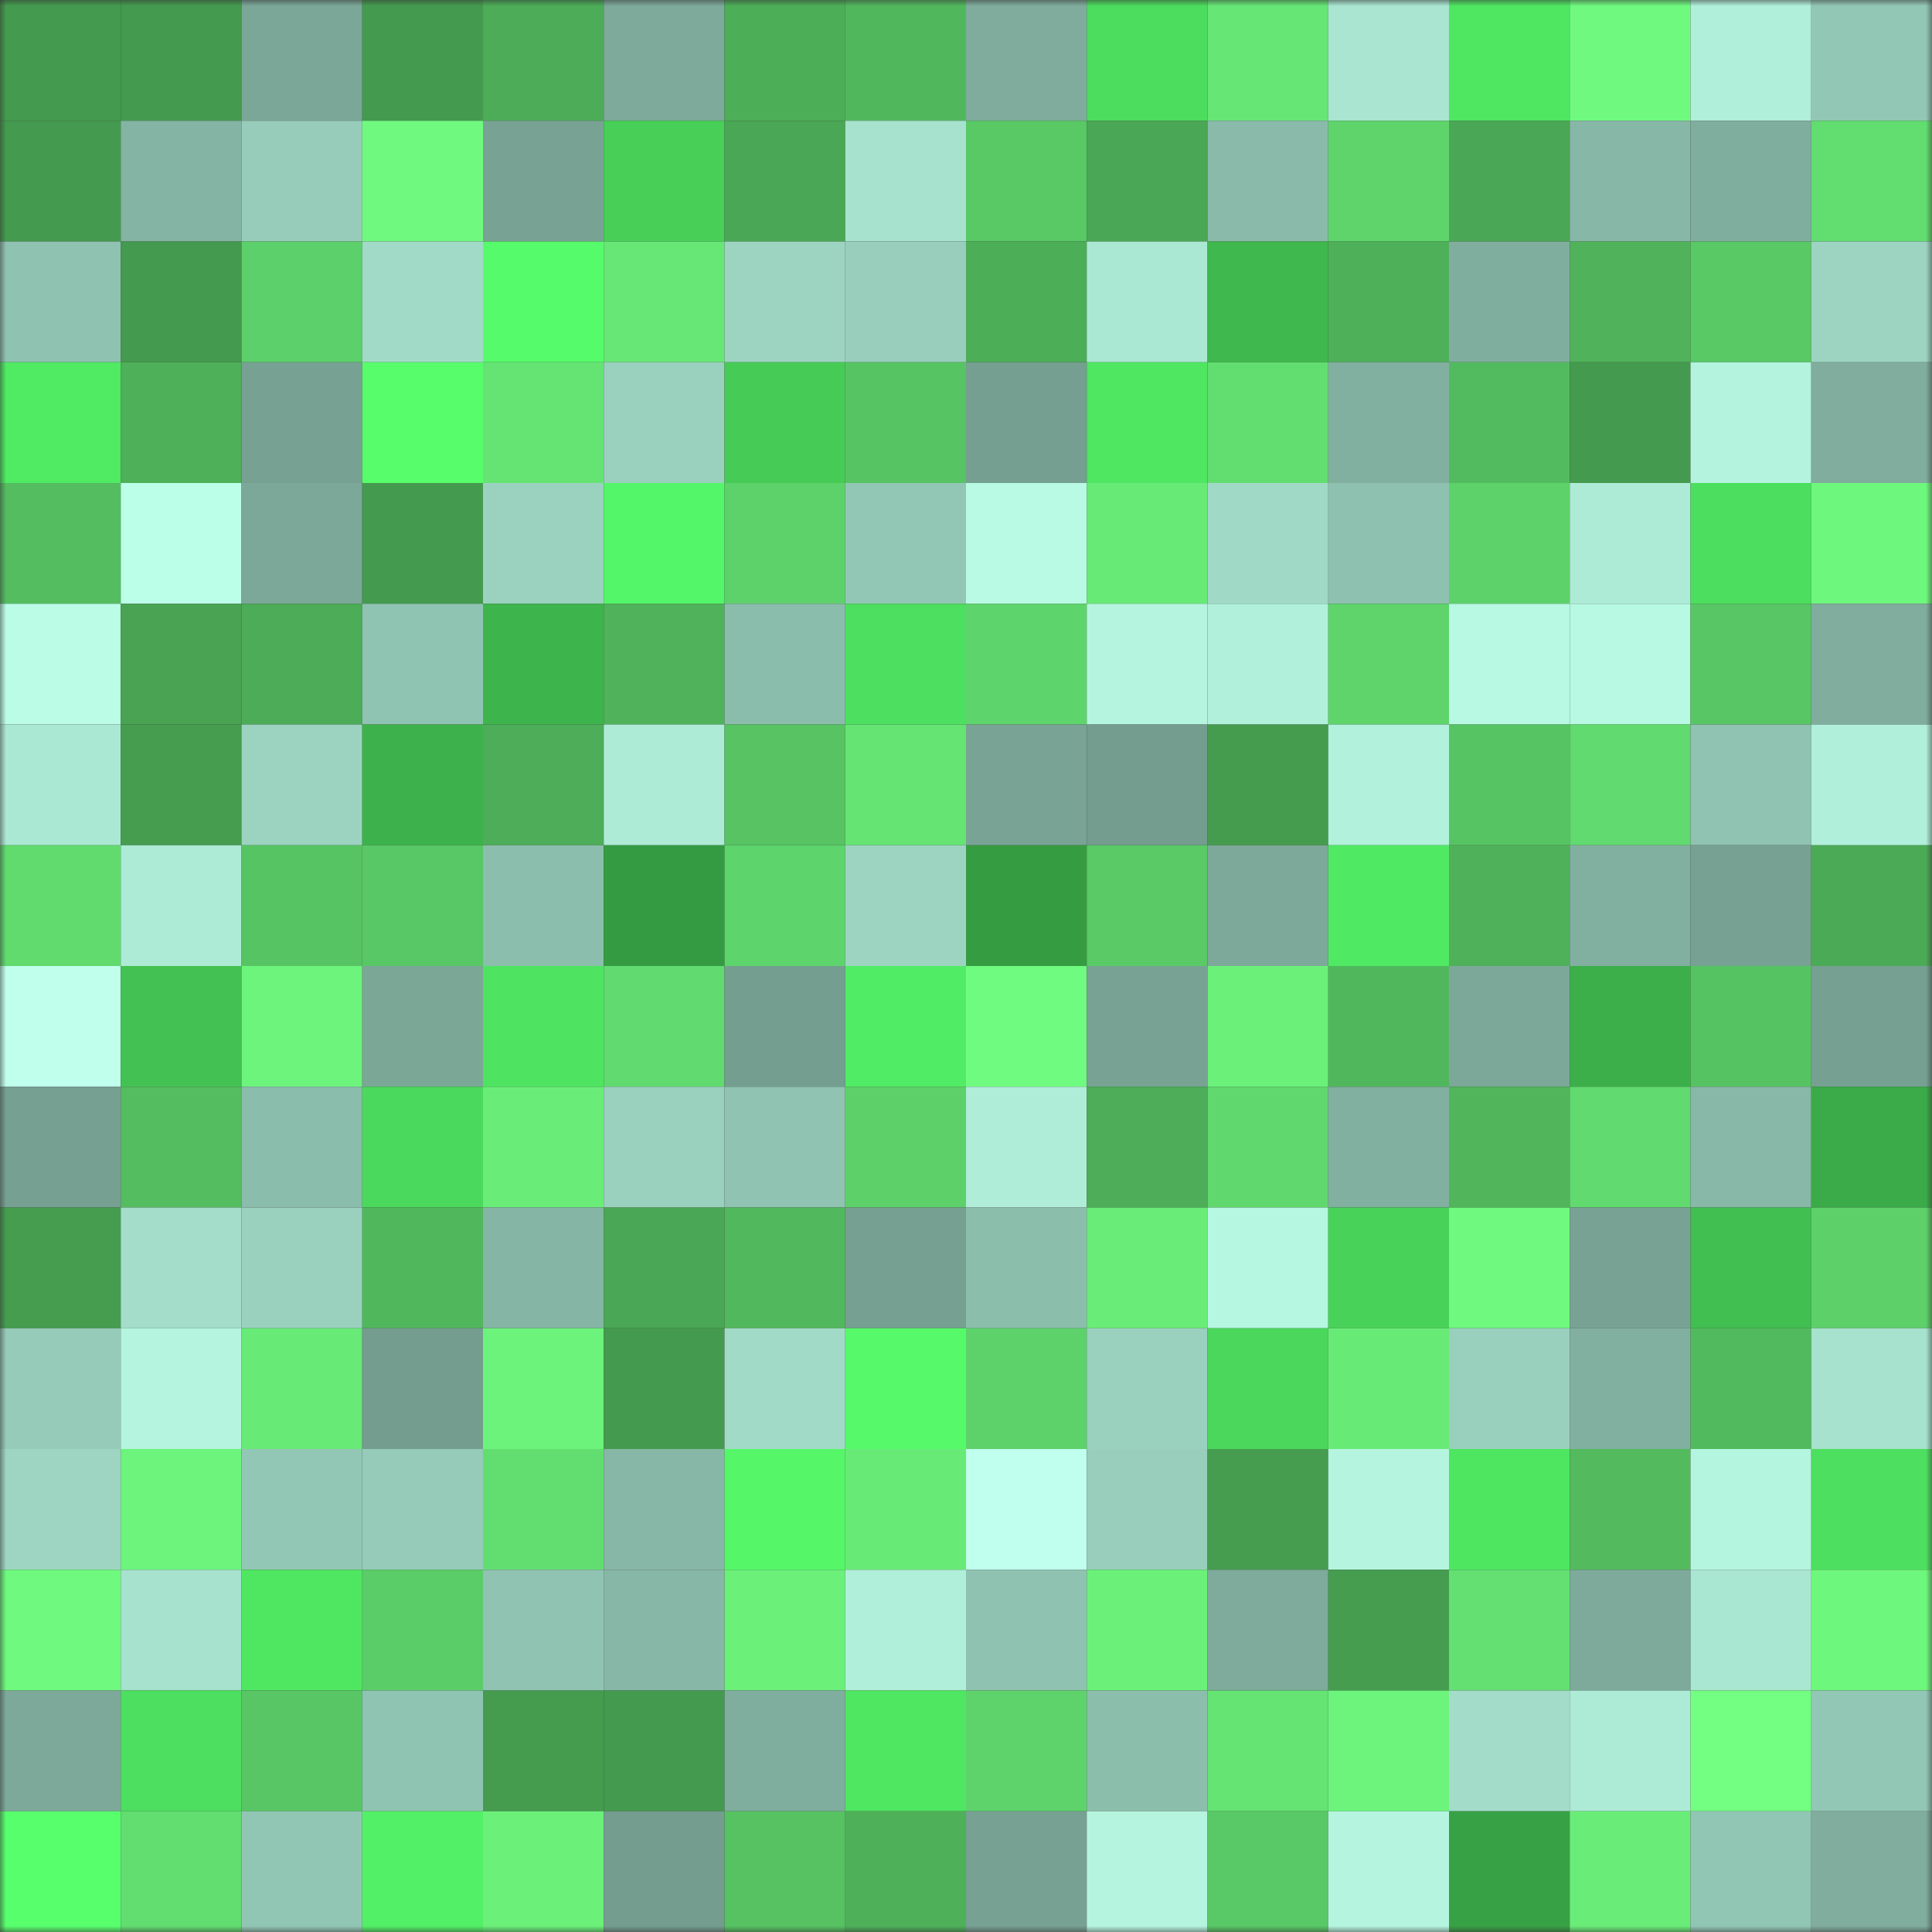 <svg viewBox="0 0 160 160" fill="none" role="img" xmlns="http://www.w3.org/2000/svg" width="240" height="240" name="lens%2Crustyfox.lens"><rect x="0" y="0" width="160" height="160" fill="#333333" stroke="none"/><mask id="1979044868" mask-type="alpha" maskUnits="userSpaceOnUse" x="0" y="0" width="160" height="160"><rect width="160" height="160" fill="#FFFFFF"></rect></mask><g mask="url(#1979044868)"><rect x="0" y="0" width="10" height="10" fill="#449a4e"></rect><rect x="10" y="0" width="10" height="10" fill="#449a4e"></rect><rect x="20" y="0" width="10" height="10" fill="#7ba798"></rect><rect x="30" y="0" width="10" height="10" fill="#449a4e"></rect><rect x="40" y="0" width="10" height="10" fill="#4cac57"></rect><rect x="50" y="0" width="10" height="10" fill="#7daa9a"></rect><rect x="60" y="0" width="10" height="10" fill="#4dae58"></rect><rect x="70" y="0" width="10" height="10" fill="#51b75d"></rect><rect x="80" y="0" width="10" height="10" fill="#7fac9d"></rect><rect x="90" y="0" width="10" height="10" fill="#4cdc5e"></rect><rect x="100" y="0" width="10" height="10" fill="#66e675"></rect><rect x="110" y="0" width="10" height="10" fill="#a9e5d0"></rect><rect x="120" y="0" width="10" height="10" fill="#4fe662"></rect><rect x="130" y="0" width="10" height="10" fill="#6ffa7f"></rect><rect x="140" y="0" width="10" height="10" fill="#b0efd9"></rect><rect x="150" y="0" width="10" height="10" fill="#93c7b5"></rect><rect x="0" y="10" width="10" height="10" fill="#449a4e"></rect><rect x="10" y="10" width="10" height="10" fill="#84b4a3"></rect><rect x="20" y="10" width="10" height="10" fill="#97ccba"></rect><rect x="30" y="10" width="10" height="10" fill="#6ffa7f"></rect><rect x="40" y="10" width="10" height="10" fill="#78a394"></rect><rect x="50" y="10" width="10" height="10" fill="#47cf58"></rect><rect x="60" y="10" width="10" height="10" fill="#4aa755"></rect><rect x="70" y="10" width="10" height="10" fill="#a6e2cd"></rect><rect x="80" y="10" width="10" height="10" fill="#59c966"></rect><rect x="90" y="10" width="10" height="10" fill="#4aa755"></rect><rect x="100" y="10" width="10" height="10" fill="#8abbaa"></rect><rect x="110" y="10" width="10" height="10" fill="#5ed46b"></rect><rect x="120" y="10" width="10" height="10" fill="#4aa755"></rect><rect x="130" y="10" width="10" height="10" fill="#87b7a6"></rect><rect x="140" y="10" width="10" height="10" fill="#80ae9e"></rect><rect x="150" y="10" width="10" height="10" fill="#62dd70"></rect><rect x="0" y="20" width="10" height="10" fill="#8fc2b1"></rect><rect x="10" y="20" width="10" height="10" fill="#449a4e"></rect><rect x="20" y="20" width="10" height="10" fill="#5cd06a"></rect><rect x="30" y="20" width="10" height="10" fill="#a1dbc7"></rect><rect x="40" y="20" width="10" height="10" fill="#56fb6b"></rect><rect x="50" y="20" width="10" height="10" fill="#67e775"></rect><rect x="60" y="20" width="10" height="10" fill="#9dd4c1"></rect><rect x="70" y="20" width="10" height="10" fill="#98cebb"></rect><rect x="80" y="20" width="10" height="10" fill="#4dae58"></rect><rect x="90" y="20" width="10" height="10" fill="#abe8d3"></rect><rect x="100" y="20" width="10" height="10" fill="#3fb84e"></rect><rect x="110" y="20" width="10" height="10" fill="#4eb059"></rect><rect x="120" y="20" width="10" height="10" fill="#80ae9e"></rect><rect x="130" y="20" width="10" height="10" fill="#50b35b"></rect><rect x="140" y="20" width="10" height="10" fill="#59c966"></rect><rect x="150" y="20" width="10" height="10" fill="#9dd4c1"></rect><rect x="0" y="30" width="10" height="10" fill="#50ea63"></rect><rect x="10" y="30" width="10" height="10" fill="#4eb059"></rect><rect x="20" y="30" width="10" height="10" fill="#77a293"></rect><rect x="30" y="30" width="10" height="10" fill="#57fd6b"></rect><rect x="40" y="30" width="10" height="10" fill="#65e373"></rect><rect x="50" y="30" width="10" height="10" fill="#9ad1be"></rect><rect x="60" y="30" width="10" height="10" fill="#46cb56"></rect><rect x="70" y="30" width="10" height="10" fill="#57c463"></rect><rect x="80" y="30" width="10" height="10" fill="#759f90"></rect><rect x="90" y="30" width="10" height="10" fill="#4fe662"></rect><rect x="100" y="30" width="10" height="10" fill="#62de70"></rect><rect x="110" y="30" width="10" height="10" fill="#82b0a0"></rect><rect x="120" y="30" width="10" height="10" fill="#53bb5f"></rect><rect x="130" y="30" width="10" height="10" fill="#449a4e"></rect><rect x="140" y="30" width="10" height="10" fill="#b4f4de"></rect><rect x="150" y="30" width="10" height="10" fill="#80ad9d"></rect><rect x="0" y="40" width="10" height="10" fill="#54bd60"></rect><rect x="10" y="40" width="10" height="10" fill="#bcffe8"></rect><rect x="20" y="40" width="10" height="10" fill="#7ca899"></rect><rect x="30" y="40" width="10" height="10" fill="#449a4e"></rect><rect x="40" y="40" width="10" height="10" fill="#9ad2bf"></rect><rect x="50" y="40" width="10" height="10" fill="#54f669"></rect><rect x="60" y="40" width="10" height="10" fill="#5dd26a"></rect><rect x="70" y="40" width="10" height="10" fill="#93c7b5"></rect><rect x="80" y="40" width="10" height="10" fill="#b8fae3"></rect><rect x="90" y="40" width="10" height="10" fill="#68ea77"></rect><rect x="100" y="40" width="10" height="10" fill="#a0d9c6"></rect><rect x="110" y="40" width="10" height="10" fill="#8ec1af"></rect><rect x="120" y="40" width="10" height="10" fill="#5dd16a"></rect><rect x="130" y="40" width="10" height="10" fill="#adebd6"></rect><rect x="140" y="40" width="10" height="10" fill="#4cde5e"></rect><rect x="150" y="40" width="10" height="10" fill="#6ef77d"></rect><rect x="0" y="50" width="10" height="10" fill="#bafce5"></rect><rect x="10" y="50" width="10" height="10" fill="#49a353"></rect><rect x="20" y="50" width="10" height="10" fill="#4cac57"></rect><rect x="30" y="50" width="10" height="10" fill="#90c4b2"></rect><rect x="40" y="50" width="10" height="10" fill="#3eb44c"></rect><rect x="50" y="50" width="10" height="10" fill="#50b35b"></rect><rect x="60" y="50" width="10" height="10" fill="#8bbdac"></rect><rect x="70" y="50" width="10" height="10" fill="#4ddf5f"></rect><rect x="80" y="50" width="10" height="10" fill="#5ed56c"></rect><rect x="90" y="50" width="10" height="10" fill="#b5f5df"></rect><rect x="100" y="50" width="10" height="10" fill="#b1f1db"></rect><rect x="110" y="50" width="10" height="10" fill="#5ed46b"></rect><rect x="120" y="50" width="10" height="10" fill="#b7f9e2"></rect><rect x="130" y="50" width="10" height="10" fill="#b7f9e2"></rect><rect x="140" y="50" width="10" height="10" fill="#58c665"></rect><rect x="150" y="50" width="10" height="10" fill="#80ad9d"></rect><rect x="0" y="60" width="10" height="10" fill="#abe8d3"></rect><rect x="10" y="60" width="10" height="10" fill="#469d50"></rect><rect x="20" y="60" width="10" height="10" fill="#9bd3c0"></rect><rect x="30" y="60" width="10" height="10" fill="#3db24c"></rect><rect x="40" y="60" width="10" height="10" fill="#4dad58"></rect><rect x="50" y="60" width="10" height="10" fill="#adebd6"></rect><rect x="60" y="60" width="10" height="10" fill="#57c363"></rect><rect x="70" y="60" width="10" height="10" fill="#65e474"></rect><rect x="80" y="60" width="10" height="10" fill="#79a495"></rect><rect x="90" y="60" width="10" height="10" fill="#749d8f"></rect><rect x="100" y="60" width="10" height="10" fill="#459c4f"></rect><rect x="110" y="60" width="10" height="10" fill="#b2f2dc"></rect><rect x="120" y="60" width="10" height="10" fill="#57c464"></rect><rect x="130" y="60" width="10" height="10" fill="#61da6f"></rect><rect x="140" y="60" width="10" height="10" fill="#90c3b1"></rect><rect x="150" y="60" width="10" height="10" fill="#b0efd9"></rect><rect x="0" y="70" width="10" height="10" fill="#61da6e"></rect><rect x="10" y="70" width="10" height="10" fill="#adebd6"></rect><rect x="20" y="70" width="10" height="10" fill="#57c463"></rect><rect x="30" y="70" width="10" height="10" fill="#58c765"></rect><rect x="40" y="70" width="10" height="10" fill="#8cbead"></rect><rect x="50" y="70" width="10" height="10" fill="#359b42"></rect><rect x="60" y="70" width="10" height="10" fill="#5ed46c"></rect><rect x="70" y="70" width="10" height="10" fill="#9dd4c1"></rect><rect x="80" y="70" width="10" height="10" fill="#369c42"></rect><rect x="90" y="70" width="10" height="10" fill="#5aca66"></rect><rect x="100" y="70" width="10" height="10" fill="#7da99a"></rect><rect x="110" y="70" width="10" height="10" fill="#50e963"></rect><rect x="120" y="70" width="10" height="10" fill="#4fb15a"></rect><rect x="130" y="70" width="10" height="10" fill="#82b0a0"></rect><rect x="140" y="70" width="10" height="10" fill="#77a192"></rect><rect x="150" y="70" width="10" height="10" fill="#4baa56"></rect><rect x="0" y="80" width="10" height="10" fill="#bfffeb"></rect><rect x="10" y="80" width="10" height="10" fill="#43c253"></rect><rect x="20" y="80" width="10" height="10" fill="#6cf47c"></rect><rect x="30" y="80" width="10" height="10" fill="#7ba797"></rect><rect x="40" y="80" width="10" height="10" fill="#4ee360"></rect><rect x="50" y="80" width="10" height="10" fill="#61da6f"></rect><rect x="60" y="80" width="10" height="10" fill="#749e90"></rect><rect x="70" y="80" width="10" height="10" fill="#51ec65"></rect><rect x="80" y="80" width="10" height="10" fill="#6ffb7f"></rect><rect x="90" y="80" width="10" height="10" fill="#78a394"></rect><rect x="100" y="80" width="10" height="10" fill="#6bf17a"></rect><rect x="110" y="80" width="10" height="10" fill="#51b75d"></rect><rect x="120" y="80" width="10" height="10" fill="#7ca899"></rect><rect x="130" y="80" width="10" height="10" fill="#3caf4a"></rect><rect x="140" y="80" width="10" height="10" fill="#56c363"></rect><rect x="150" y="80" width="10" height="10" fill="#76a091"></rect><rect x="0" y="90" width="10" height="10" fill="#76a092"></rect><rect x="10" y="90" width="10" height="10" fill="#54bd60"></rect><rect x="20" y="90" width="10" height="10" fill="#8bbdac"></rect><rect x="30" y="90" width="10" height="10" fill="#4ad95c"></rect><rect x="40" y="90" width="10" height="10" fill="#69ed78"></rect><rect x="50" y="90" width="10" height="10" fill="#9ad1be"></rect><rect x="60" y="90" width="10" height="10" fill="#90c3b1"></rect><rect x="70" y="90" width="10" height="10" fill="#5dd06a"></rect><rect x="80" y="90" width="10" height="10" fill="#afedd8"></rect><rect x="90" y="90" width="10" height="10" fill="#4dad58"></rect><rect x="100" y="90" width="10" height="10" fill="#60d86e"></rect><rect x="110" y="90" width="10" height="10" fill="#82b0a0"></rect><rect x="120" y="90" width="10" height="10" fill="#51b55c"></rect><rect x="130" y="90" width="10" height="10" fill="#61da6f"></rect><rect x="140" y="90" width="10" height="10" fill="#88b8a7"></rect><rect x="150" y="90" width="10" height="10" fill="#3bab49"></rect><rect x="0" y="100" width="10" height="10" fill="#469d50"></rect><rect x="10" y="100" width="10" height="10" fill="#a4deca"></rect><rect x="20" y="100" width="10" height="10" fill="#9ad1be"></rect><rect x="30" y="100" width="10" height="10" fill="#51b75d"></rect><rect x="40" y="100" width="10" height="10" fill="#85b5a4"></rect><rect x="50" y="100" width="10" height="10" fill="#4aa755"></rect><rect x="60" y="100" width="10" height="10" fill="#52b85d"></rect><rect x="70" y="100" width="10" height="10" fill="#76a091"></rect><rect x="80" y="100" width="10" height="10" fill="#8cbeac"></rect><rect x="90" y="100" width="10" height="10" fill="#69ed78"></rect><rect x="100" y="100" width="10" height="10" fill="#b6f7e1"></rect><rect x="110" y="100" width="10" height="10" fill="#48d259"></rect><rect x="120" y="100" width="10" height="10" fill="#6ff97e"></rect><rect x="130" y="100" width="10" height="10" fill="#78a394"></rect><rect x="140" y="100" width="10" height="10" fill="#41bf51"></rect><rect x="150" y="100" width="10" height="10" fill="#5dd06a"></rect><rect x="0" y="110" width="10" height="10" fill="#95cbb8"></rect><rect x="10" y="110" width="10" height="10" fill="#b5f5df"></rect><rect x="20" y="110" width="10" height="10" fill="#68ea77"></rect><rect x="30" y="110" width="10" height="10" fill="#749d8f"></rect><rect x="40" y="110" width="10" height="10" fill="#6cf37b"></rect><rect x="50" y="110" width="10" height="10" fill="#449a4e"></rect><rect x="60" y="110" width="10" height="10" fill="#a1dbc7"></rect><rect x="70" y="110" width="10" height="10" fill="#56f96a"></rect><rect x="80" y="110" width="10" height="10" fill="#5dd26a"></rect><rect x="90" y="110" width="10" height="10" fill="#9ad1be"></rect><rect x="100" y="110" width="10" height="10" fill="#4ad75b"></rect><rect x="110" y="110" width="10" height="10" fill="#68ea77"></rect><rect x="120" y="110" width="10" height="10" fill="#99d0bd"></rect><rect x="130" y="110" width="10" height="10" fill="#82b0a0"></rect><rect x="140" y="110" width="10" height="10" fill="#52ba5e"></rect><rect x="150" y="110" width="10" height="10" fill="#a6e2cd"></rect><rect x="0" y="120" width="10" height="10" fill="#9dd5c2"></rect><rect x="10" y="120" width="10" height="10" fill="#6cf47c"></rect><rect x="20" y="120" width="10" height="10" fill="#93c7b5"></rect><rect x="30" y="120" width="10" height="10" fill="#95cbb8"></rect><rect x="40" y="120" width="10" height="10" fill="#62de70"></rect><rect x="50" y="120" width="10" height="10" fill="#87b7a6"></rect><rect x="60" y="120" width="10" height="10" fill="#55f769"></rect><rect x="70" y="120" width="10" height="10" fill="#68ea77"></rect><rect x="80" y="120" width="10" height="10" fill="#c0ffed"></rect><rect x="90" y="120" width="10" height="10" fill="#98cebb"></rect><rect x="100" y="120" width="10" height="10" fill="#469d50"></rect><rect x="110" y="120" width="10" height="10" fill="#b5f5df"></rect><rect x="120" y="120" width="10" height="10" fill="#4ee561"></rect><rect x="130" y="120" width="10" height="10" fill="#53ba5e"></rect><rect x="140" y="120" width="10" height="10" fill="#b4f5df"></rect><rect x="150" y="120" width="10" height="10" fill="#4ddf5f"></rect><rect x="0" y="130" width="10" height="10" fill="#6ff97f"></rect><rect x="10" y="130" width="10" height="10" fill="#a6e2cd"></rect><rect x="20" y="130" width="10" height="10" fill="#4fe762"></rect><rect x="30" y="130" width="10" height="10" fill="#5bcd68"></rect><rect x="40" y="130" width="10" height="10" fill="#90c3b2"></rect><rect x="50" y="130" width="10" height="10" fill="#87b7a6"></rect><rect x="60" y="130" width="10" height="10" fill="#6bf07a"></rect><rect x="70" y="130" width="10" height="10" fill="#b0efd9"></rect><rect x="80" y="130" width="10" height="10" fill="#8fc2b0"></rect><rect x="90" y="130" width="10" height="10" fill="#6bf17a"></rect><rect x="100" y="130" width="10" height="10" fill="#7eab9b"></rect><rect x="110" y="130" width="10" height="10" fill="#469d50"></rect><rect x="120" y="130" width="10" height="10" fill="#63e071"></rect><rect x="130" y="130" width="10" height="10" fill="#7daa9a"></rect><rect x="140" y="130" width="10" height="10" fill="#aae7d2"></rect><rect x="150" y="130" width="10" height="10" fill="#6ef77d"></rect><rect x="0" y="140" width="10" height="10" fill="#7da99a"></rect><rect x="10" y="140" width="10" height="10" fill="#4ddf5f"></rect><rect x="20" y="140" width="10" height="10" fill="#58c665"></rect><rect x="30" y="140" width="10" height="10" fill="#90c4b2"></rect><rect x="40" y="140" width="10" height="10" fill="#459c4f"></rect><rect x="50" y="140" width="10" height="10" fill="#449a4e"></rect><rect x="60" y="140" width="10" height="10" fill="#80ae9e"></rect><rect x="70" y="140" width="10" height="10" fill="#4fe662"></rect><rect x="80" y="140" width="10" height="10" fill="#5ed36b"></rect><rect x="90" y="140" width="10" height="10" fill="#8cbeac"></rect><rect x="100" y="140" width="10" height="10" fill="#65e373"></rect><rect x="110" y="140" width="10" height="10" fill="#6cf47c"></rect><rect x="120" y="140" width="10" height="10" fill="#a3ddc9"></rect><rect x="130" y="140" width="10" height="10" fill="#adebd6"></rect><rect x="140" y="140" width="10" height="10" fill="#72ff82"></rect><rect x="150" y="140" width="10" height="10" fill="#93c7b5"></rect><rect x="0" y="150" width="10" height="10" fill="#58ff6d"></rect><rect x="10" y="150" width="10" height="10" fill="#62dd70"></rect><rect x="20" y="150" width="10" height="10" fill="#92c6b4"></rect><rect x="30" y="150" width="10" height="10" fill="#52f066"></rect><rect x="40" y="150" width="10" height="10" fill="#6bf17a"></rect><rect x="50" y="150" width="10" height="10" fill="#749d8f"></rect><rect x="60" y="150" width="10" height="10" fill="#56c262"></rect><rect x="70" y="150" width="10" height="10" fill="#4eb059"></rect><rect x="80" y="150" width="10" height="10" fill="#77a193"></rect><rect x="90" y="150" width="10" height="10" fill="#b5f5df"></rect><rect x="100" y="150" width="10" height="10" fill="#59c866"></rect><rect x="110" y="150" width="10" height="10" fill="#b5f5df"></rect><rect x="120" y="150" width="10" height="10" fill="#37a145"></rect><rect x="130" y="150" width="10" height="10" fill="#69ed78"></rect><rect x="140" y="150" width="10" height="10" fill="#92c6b4"></rect><rect x="150" y="150" width="10" height="10" fill="#80ad9d"></rect></g></svg>